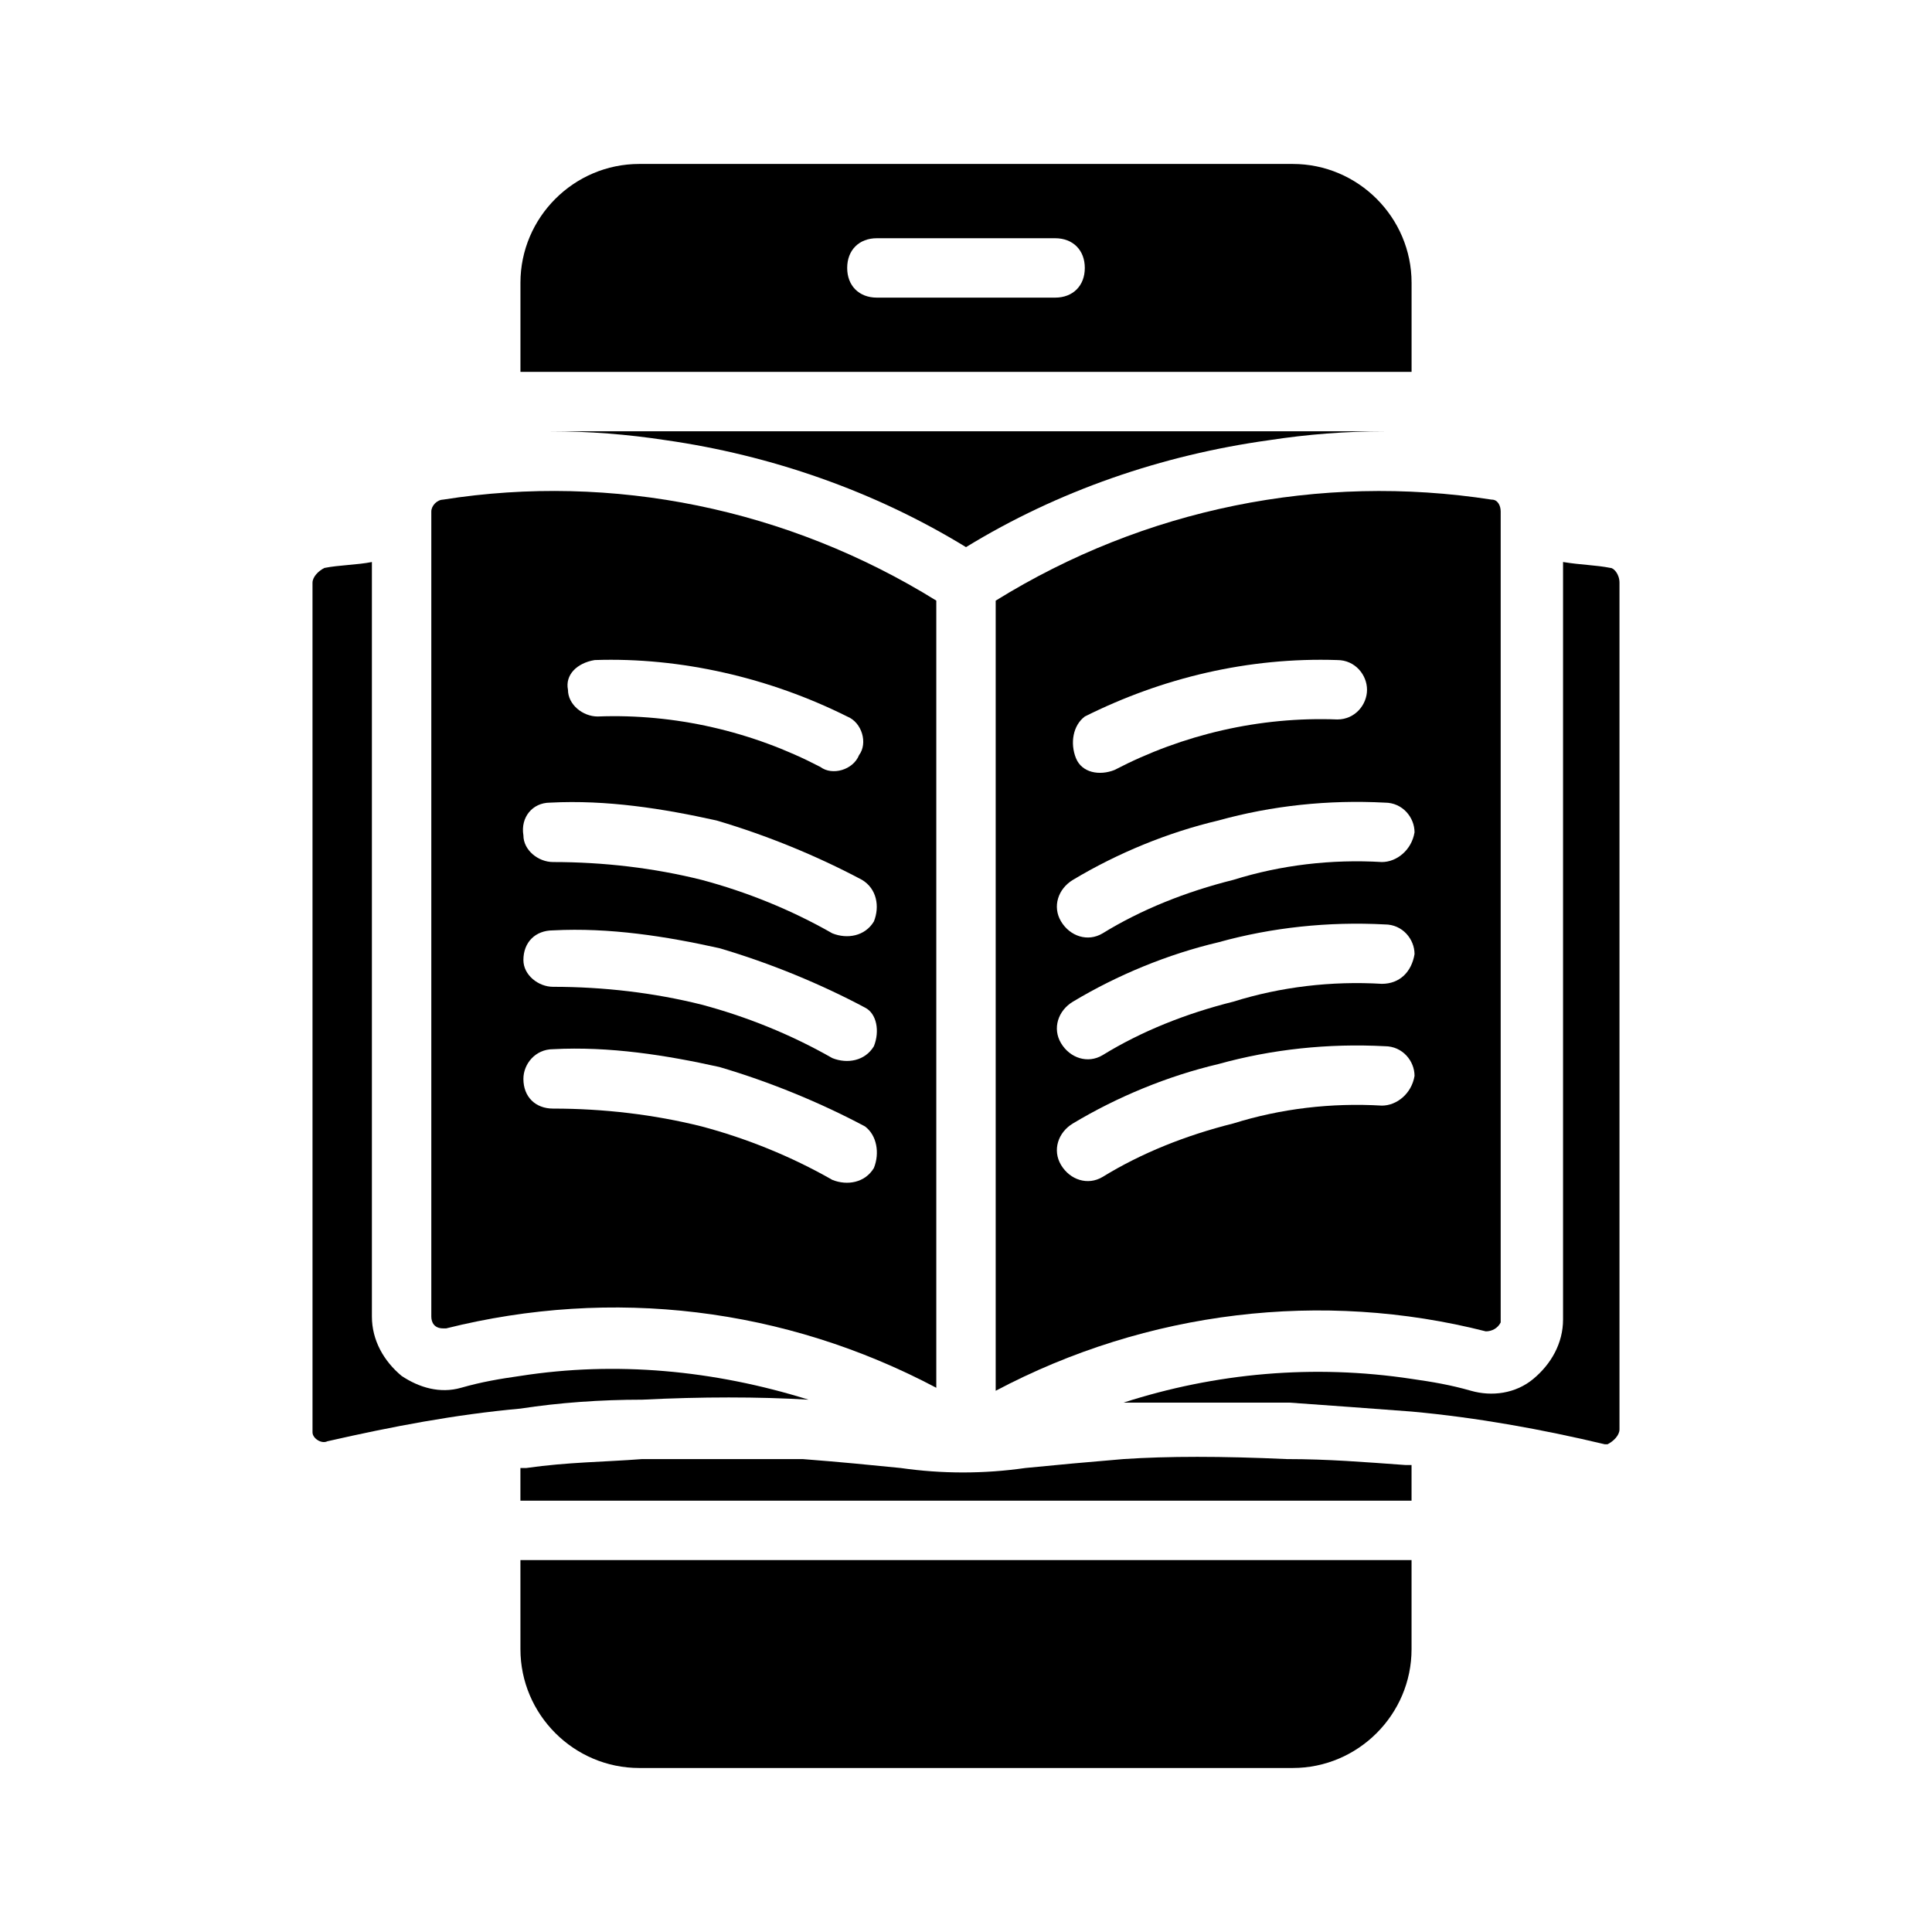 <?xml version="1.0" encoding="UTF-8"?>
<!-- Uploaded to: SVG Repo, www.svgrepo.com, Generator: SVG Repo Mixer Tools -->
<svg fill="#000000" width="800px" height="800px" version="1.1" viewBox="144 144 512 512" xmlns="http://www.w3.org/2000/svg">
 <g>
  <path d="m516.5 532.25h1.574v9.445h-236.16v-8.66h1.574c11.02-1.574 20.469-1.574 30.699-2.363h42.508c10.234 0.789 18.105 1.574 25.977 2.363 11.02 1.574 22.043 1.574 33.062 0 7.871-0.789 16.531-1.574 25.977-2.363 11.809-0.789 25.977-0.789 43.297 0 11.027 0.004 20.473 0.789 31.492 1.578z"/>
  <path d="m281.92 581.05c0 17.32 14.168 31.488 31.488 31.488h173.18c17.32 0 31.488-14.168 31.488-31.488v-23.617h-236.16z"/>
  <path d="m486.59 187.45h-173.18c-17.32 0-31.488 14.168-31.488 31.488v23.617h236.16v-23.617c0-17.316-14.168-31.488-31.488-31.488zm-62.977 35.426h-47.23c-4.723 0-7.871-3.148-7.871-7.871 0-4.723 3.148-7.871 7.871-7.871h47.23c4.723 0 7.871 3.148 7.871 7.871 0.004 4.723-3.148 7.871-7.871 7.871z"/>
  <path d="m358.28 514.93c-13.383-0.789-28.34-0.789-44.082 0-11.02 0-22.043 0.789-32.273 2.363-17.32 1.574-33.852 4.723-51.168 8.66-1.574 0.789-3.938-0.789-3.938-2.363v-0.789l-0.004-224.35c0-1.574 1.574-3.148 3.148-3.938 3.938-0.789 8.66-0.789 12.594-1.574v199.95c0 6.297 3.148 11.809 7.871 15.742 4.723 3.148 10.234 4.723 15.742 3.148 5.512-1.574 10.234-2.363 15.742-3.148 25.199-3.934 51.176-1.57 76.367 6.301z"/>
  <path d="m573.18 298.45v224.35c0 1.574-1.574 3.148-3.148 3.938h-0.789c-16.531-3.938-33.852-7.086-51.168-8.66-10.234-0.789-21.254-1.574-32.273-2.363h-44.082c24.402-7.871 50.383-10.234 76.359-6.297 5.512 0.789 10.234 1.574 15.742 3.148 5.512 1.574 11.809 0.789 16.531-3.148 4.723-3.938 7.871-9.445 7.871-15.742v-200.74c4.723 0.789 8.66 0.789 12.594 1.574 0.789 0 2.363 1.574 2.363 3.938z"/>
  <path d="m400 289c24.402-14.957 51.957-24.402 80.293-28.34 10.234-1.574 20.469-2.363 30.699-2.363h-221.2c10.234 0 20.469 0.789 30.699 2.363 27.555 3.938 55.105 13.383 79.512 28.34z"/>
  <path d="m261.45 276.41c-1.574 0-3.148 1.574-3.148 3.148v213.33c0 1.574 0.789 3.148 3.148 3.148h0.789c44.082-11.02 89.742-5.512 129.89 15.742v-208.61c-39.359-24.402-85.805-33.848-130.68-26.766zm40.148 42.512c22.828-0.789 46.445 4.723 66.914 14.957 3.938 1.574 5.512 7.086 3.148 10.234-1.574 3.938-7.086 5.512-10.234 3.148-18.105-9.445-38.574-14.168-59.039-13.383-3.938 0-7.871-3.148-7.871-7.086-0.789-3.938 2.359-7.086 7.082-7.871zm-11.809 37.785c14.957-0.789 29.914 1.574 44.082 4.723 13.383 3.938 26.766 9.445 38.574 15.742 3.938 2.363 4.723 7.086 3.148 11.02-2.363 3.938-7.086 4.723-11.02 3.148-11.02-6.297-22.828-11.02-34.637-14.168-12.594-3.148-25.977-4.723-39.359-4.723-3.938 0-7.871-3.148-7.871-7.086-0.789-4.723 2.359-8.656 7.082-8.656zm85.805 96.824c-2.363 3.938-7.086 4.723-11.02 3.148-11.02-6.297-22.828-11.02-34.637-14.168-12.594-3.148-25.977-4.723-39.359-4.723-4.723 0-7.871-3.148-7.871-7.871 0-3.938 3.148-7.871 7.871-7.871 14.957-0.789 29.914 1.574 44.082 4.723 13.383 3.938 26.766 9.445 38.574 15.742 3.148 2.359 3.934 7.086 2.359 11.02zm0-32.273c-2.363 3.938-7.086 4.723-11.02 3.148-11.02-6.297-22.828-11.02-34.637-14.168-12.594-3.148-25.977-4.723-39.359-4.723-3.938 0-7.871-3.148-7.871-7.086 0-4.723 3.148-7.871 7.871-7.871 14.957-0.789 29.914 1.574 44.082 4.723 13.383 3.938 26.766 9.445 38.574 15.742 3.148 1.574 3.934 6.297 2.359 10.234z"/>
  <path d="m539.33 276.41c-45.656-7.082-92.102 2.363-131.46 26.766v209.39c40.148-21.254 86.594-26.766 129.89-15.742 1.574 0 3.148-0.789 3.938-2.363v-0.789-214.12c0-1.574-0.789-3.148-2.363-3.148zm-107.84 57.469c20.469-10.234 43.297-15.742 66.914-14.957 4.723 0 7.871 3.938 7.871 7.871 0 3.938-3.148 7.871-7.871 7.871-20.469-0.789-40.934 3.938-59.039 13.383-3.938 1.574-8.66 0.789-10.234-3.148-1.578-3.938-0.793-8.66 2.359-11.02zm78.719 103.12c-13.383-0.789-26.766 0.789-39.359 4.723-12.594 3.148-24.402 7.871-34.637 14.168-3.938 2.363-8.66 0.789-11.02-3.148-2.363-3.938-0.789-8.66 3.148-11.02 11.809-7.086 25.191-12.594 38.574-15.742 14.168-3.938 29.125-5.512 44.082-4.723 4.723 0 7.871 3.938 7.871 7.871-0.789 4.723-4.723 7.871-8.66 7.871zm0-32.273c-13.383-0.789-26.766 0.789-39.359 4.723-12.594 3.148-24.402 7.871-34.637 14.168-3.938 2.363-8.66 0.789-11.02-3.148-2.363-3.938-0.789-8.66 3.148-11.02 11.809-7.086 25.191-12.594 38.574-15.742 14.168-3.938 29.125-5.512 44.082-4.723 4.723 0 7.871 3.938 7.871 7.871-0.789 4.723-3.938 7.871-8.66 7.871zm0-32.277c-13.383-0.789-26.766 0.789-39.359 4.723-12.594 3.148-24.402 7.871-34.637 14.168-3.938 2.363-8.66 0.789-11.02-3.148-2.363-3.938-0.789-8.66 3.148-11.02 11.809-7.086 25.191-12.594 38.574-15.742 14.168-3.938 29.125-5.512 44.082-4.723 4.723 0 7.871 3.938 7.871 7.871-0.789 4.723-4.723 7.871-8.66 7.871z"/>
 </g>
</svg>